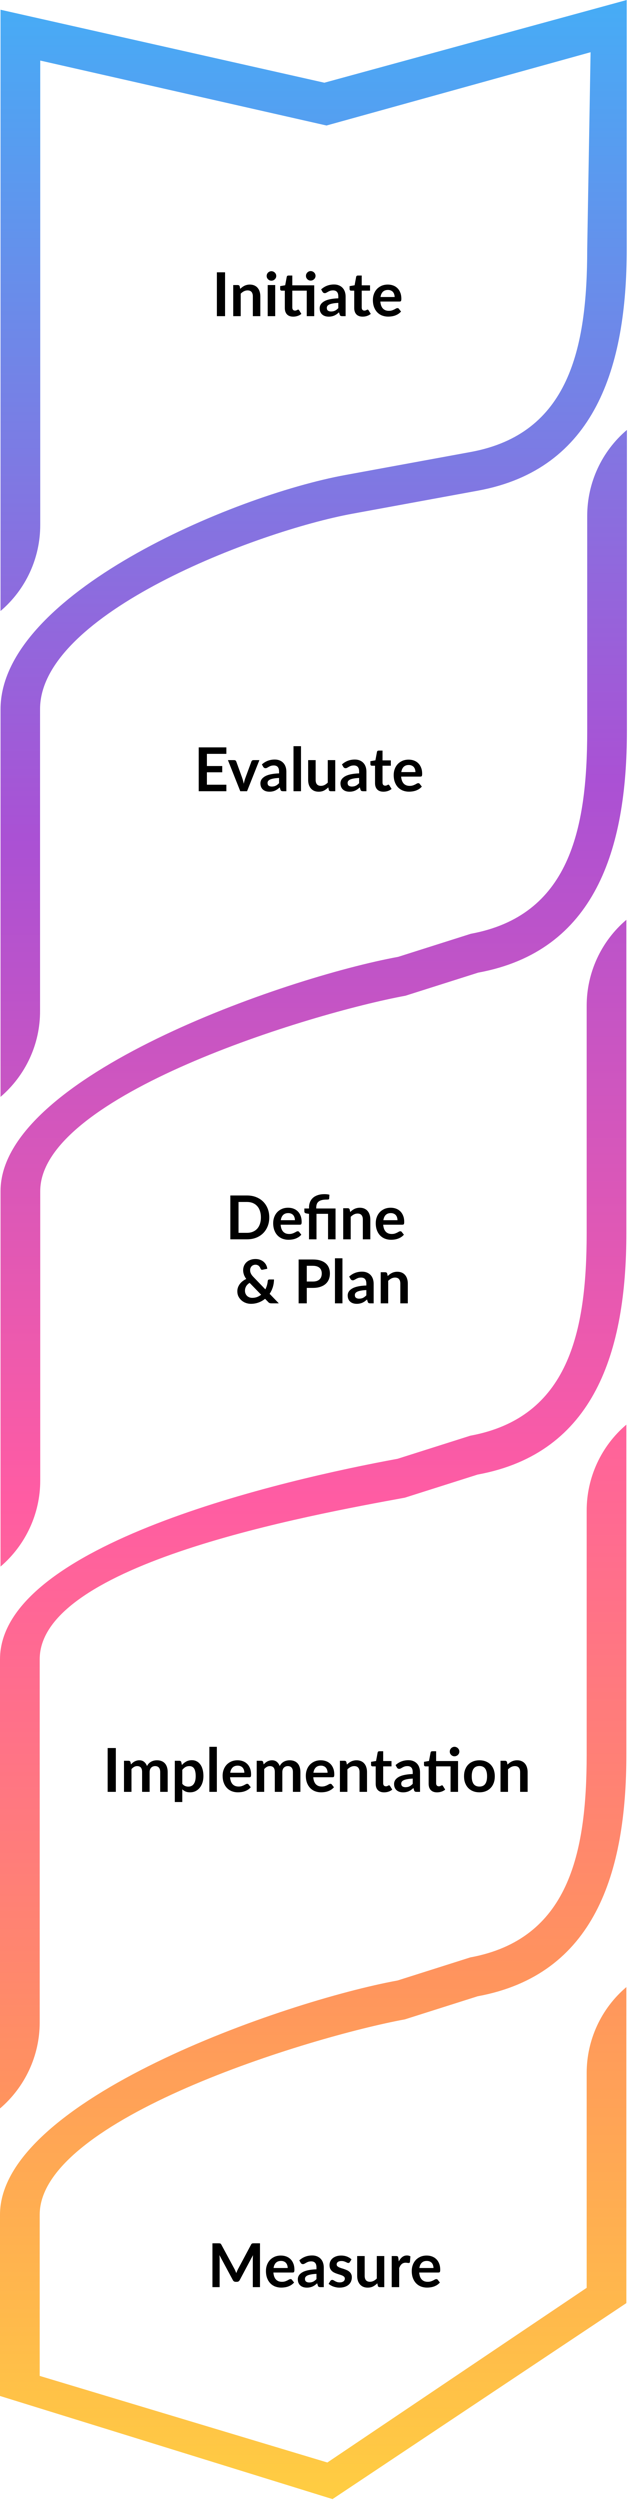 <svg width="187" height="742" viewBox="0 0 187 742" fill="none" xmlns="http://www.w3.org/2000/svg">
<path d="M0.16 325.559L0.16 210.511C0.16 176.41 68.852 147.157 102.46 140.991L139.767 134.139C168.883 128.763 174.298 103.464 174.298 73.948L175.298 15.501L96.914 37.256L11.944 17.975L11.944 155.84C11.944 165.643 7.664 174.972 0.16 181.35L0.16 2.889L96.276 24.549L186.029 0L186.029 73.895C186.029 109.051 176.598 139.251 141.88 145.629L104.574 152.481C76.514 157.646 11.891 182.049 11.891 210.458L11.891 299.997C11.944 309.853 7.611 319.182 0.16 325.559Z" fill="url(#paint0_linear_4563_218491)"/>
<path d="M0.16 464.968L0.16 353.518C0.16 319.416 84.573 290.164 118.181 283.998L139.766 277.146C168.882 271.77 174.298 246.47 174.298 216.955L174.298 153.114C174.298 143.31 178.578 133.981 186.082 127.604L186.082 216.955C186.082 252.11 176.65 282.311 141.932 288.688L120.347 295.54C92.341 300.706 11.944 325.109 11.944 353.518L11.944 439.458C11.944 449.261 7.61 458.59 0.16 464.968Z" fill="url(#paint1_linear_4563_218491)"/>
<path d="M1.5096e-05 625.808L2.09234e-05 492.493C2.2414e-05 458.392 84.413 439.14 118.021 432.973L139.606 426.121C168.722 420.745 174.138 395.446 174.138 365.93L174.138 298.514C174.138 288.71 178.418 279.381 185.922 273.004L185.922 365.93C185.922 401.085 176.49 431.286 141.773 437.664L120.187 444.516C92.181 449.681 11.784 464.084 11.784 492.493L11.784 600.298C11.784 610.102 7.451 619.431 1.5096e-05 625.808Z" fill="url(#paint2_linear_4563_218491)"/>
<path d="M-1.2602e-05 711.141L-1.02502e-05 657.337C-8.75959e-06 623.236 84.413 593.984 118.021 587.817L139.606 580.965C168.722 575.589 174.138 550.29 174.138 520.774L174.138 448.35C174.138 438.546 178.418 429.217 185.922 422.84L185.922 520.774C185.922 555.929 176.49 586.13 141.773 592.508L120.187 599.36C92.181 604.525 11.784 628.928 11.784 657.337L11.784 705.185L97.168 730.886L174.138 679.042L174.138 615.287C174.138 605.484 178.418 596.155 185.922 589.777L185.922 683.575L98.701 741.75L-1.2602e-05 711.141Z" fill="url(#paint3_linear_4563_218491)"/>
<path d="M66.805 93.84L64.375 93.84L64.375 80.826L66.805 80.826L66.805 93.84ZM71.306 85.74C71.492 85.554 71.687 85.383 71.891 85.227C72.101 85.065 72.32 84.93 72.548 84.822C72.782 84.708 73.031 84.621 73.295 84.561C73.559 84.495 73.847 84.462 74.159 84.462C74.663 84.462 75.11 84.549 75.5 84.723C75.89 84.891 76.214 85.131 76.472 85.443C76.736 85.749 76.934 86.118 77.066 86.55C77.204 86.976 77.273 87.447 77.273 87.963L77.273 93.84L75.05 93.84L75.05 87.963C75.05 87.399 74.921 86.964 74.663 86.658C74.405 86.346 74.012 86.19 73.484 86.19C73.1 86.19 72.74 86.277 72.404 86.451C72.068 86.625 71.75 86.862 71.45 87.162L71.45 93.84L69.227 93.84L69.227 84.606L70.586 84.606C70.874 84.606 71.063 84.741 71.153 85.011L71.306 85.74ZM81.691 84.606L81.691 93.84L79.459 93.84L79.459 84.606L81.691 84.606ZM81.997 81.915C81.997 82.107 81.958 82.287 81.88 82.455C81.802 82.623 81.697 82.77 81.565 82.896C81.439 83.022 81.289 83.124 81.115 83.202C80.941 83.274 80.755 83.31 80.557 83.31C80.365 83.31 80.182 83.274 80.008 83.202C79.84 83.124 79.693 83.022 79.567 82.896C79.441 82.77 79.339 82.623 79.261 82.455C79.189 82.287 79.153 82.107 79.153 81.915C79.153 81.717 79.189 81.531 79.261 81.357C79.339 81.183 79.441 81.033 79.567 80.907C79.693 80.781 79.84 80.682 80.008 80.61C80.182 80.532 80.365 80.493 80.557 80.493C80.755 80.493 80.941 80.532 81.115 80.61C81.289 80.682 81.439 80.781 81.565 80.907C81.697 81.033 81.802 81.183 81.88 81.357C81.958 81.531 81.997 81.717 81.997 81.915ZM93.272 93.84L91.049 93.84L91.049 86.271L86.765 86.271L86.765 91.275C86.765 91.563 86.834 91.788 86.972 91.95C87.116 92.112 87.311 92.193 87.557 92.193C87.695 92.193 87.809 92.178 87.899 92.148C87.995 92.112 88.076 92.076 88.142 92.04C88.214 92.004 88.277 91.971 88.331 91.941C88.385 91.905 88.439 91.887 88.493 91.887C88.559 91.887 88.613 91.905 88.655 91.941C88.697 91.971 88.742 92.019 88.79 92.085L89.456 93.165C89.132 93.435 88.76 93.639 88.34 93.777C87.92 93.915 87.485 93.984 87.035 93.984C86.231 93.984 85.613 93.759 85.181 93.309C84.755 92.853 84.542 92.226 84.542 91.428L84.542 86.271L83.597 86.271C83.477 86.271 83.375 86.232 83.291 86.154C83.207 86.076 83.165 85.959 83.165 85.803L83.165 84.921L84.65 84.669L85.118 82.158C85.148 82.038 85.205 81.945 85.289 81.879C85.373 81.813 85.481 81.78 85.613 81.78L86.765 81.78L86.765 84.687L93.272 84.687L93.272 93.84ZM93.659 81.879C93.659 82.071 93.62 82.254 93.542 82.428C93.464 82.596 93.359 82.743 93.227 82.869C93.101 82.995 92.948 83.097 92.768 83.175C92.594 83.247 92.408 83.283 92.21 83.283C92.018 83.283 91.838 83.247 91.67 83.175C91.502 83.097 91.355 82.995 91.229 82.869C91.103 82.743 91.001 82.596 90.923 82.428C90.851 82.254 90.815 82.071 90.815 81.879C90.815 81.681 90.851 81.498 90.923 81.33C91.001 81.156 91.103 81.006 91.229 80.88C91.355 80.748 91.502 80.646 91.67 80.574C91.838 80.496 92.018 80.457 92.21 80.457C92.408 80.457 92.594 80.496 92.768 80.574C92.948 80.646 93.101 80.748 93.227 80.88C93.359 81.006 93.464 81.156 93.542 81.33C93.62 81.498 93.659 81.681 93.659 81.879ZM100.419 89.898C99.777 89.928 99.237 89.985 98.799 90.069C98.361 90.147 98.01 90.249 97.746 90.375C97.482 90.501 97.293 90.648 97.179 90.816C97.065 90.984 97.008 91.167 97.008 91.365C97.008 91.755 97.122 92.034 97.35 92.202C97.584 92.37 97.887 92.454 98.259 92.454C98.715 92.454 99.108 92.373 99.438 92.211C99.774 92.043 100.101 91.791 100.419 91.455L100.419 89.898ZM95.325 85.893C96.387 84.921 97.665 84.435 99.159 84.435C99.699 84.435 100.182 84.525 100.608 84.705C101.034 84.879 101.394 85.125 101.688 85.443C101.982 85.755 102.204 86.13 102.354 86.568C102.51 87.006 102.588 87.486 102.588 88.008L102.588 93.84L101.58 93.84C101.37 93.84 101.208 93.81 101.094 93.75C100.98 93.684 100.89 93.555 100.824 93.363L100.626 92.697C100.392 92.907 100.164 93.093 99.942 93.255C99.72 93.411 99.489 93.543 99.249 93.651C99.009 93.759 98.751 93.84 98.475 93.894C98.205 93.954 97.905 93.984 97.575 93.984C97.185 93.984 96.825 93.933 96.495 93.831C96.165 93.723 95.88 93.564 95.64 93.354C95.4 93.144 95.214 92.883 95.082 92.571C94.95 92.259 94.884 91.896 94.884 91.482C94.884 91.248 94.923 91.017 95.001 90.789C95.079 90.555 95.205 90.333 95.379 90.123C95.559 89.913 95.79 89.715 96.072 89.529C96.354 89.343 96.699 89.181 97.107 89.043C97.521 88.905 98.001 88.794 98.547 88.71C99.093 88.62 99.717 88.566 100.419 88.548L100.419 88.008C100.419 87.39 100.287 86.934 100.023 86.64C99.759 86.34 99.378 86.19 98.88 86.19C98.52 86.19 98.22 86.232 97.98 86.316C97.746 86.4 97.539 86.496 97.359 86.604C97.179 86.706 97.014 86.799 96.864 86.883C96.72 86.967 96.558 87.009 96.378 87.009C96.222 87.009 96.09 86.97 95.982 86.892C95.874 86.808 95.787 86.712 95.721 86.604L95.325 85.893ZM107.637 93.984C106.833 93.984 106.215 93.759 105.783 93.309C105.357 92.853 105.144 92.226 105.144 91.428L105.144 86.271L104.199 86.271C104.079 86.271 103.977 86.232 103.893 86.154C103.809 86.076 103.767 85.959 103.767 85.803L103.767 84.921L105.252 84.678L105.72 82.158C105.75 82.038 105.807 81.945 105.891 81.879C105.975 81.813 106.083 81.78 106.215 81.78L107.367 81.78L107.367 84.687L109.833 84.687L109.833 86.271L107.367 86.271L107.367 91.275C107.367 91.563 107.436 91.788 107.574 91.95C107.718 92.112 107.913 92.193 108.159 92.193C108.297 92.193 108.411 92.178 108.501 92.148C108.597 92.112 108.678 92.076 108.744 92.04C108.816 92.004 108.879 91.971 108.933 91.941C108.987 91.905 109.041 91.887 109.095 91.887C109.161 91.887 109.215 91.905 109.257 91.941C109.299 91.971 109.344 92.019 109.392 92.085L110.058 93.165C109.734 93.435 109.362 93.639 108.942 93.777C108.522 93.915 108.087 93.984 107.637 93.984ZM117.135 88.161C117.135 87.873 117.093 87.603 117.009 87.351C116.931 87.093 116.811 86.868 116.649 86.676C116.487 86.484 116.28 86.334 116.028 86.226C115.782 86.112 115.494 86.055 115.164 86.055C114.522 86.055 114.015 86.238 113.643 86.604C113.277 86.97 113.043 87.489 112.941 88.161L117.135 88.161ZM112.896 89.502C112.932 89.976 113.016 90.387 113.148 90.735C113.28 91.077 113.454 91.362 113.67 91.59C113.886 91.812 114.141 91.98 114.435 92.094C114.735 92.202 115.065 92.256 115.425 92.256C115.785 92.256 116.094 92.214 116.352 92.13C116.616 92.046 116.844 91.953 117.036 91.851C117.234 91.749 117.405 91.656 117.549 91.572C117.699 91.488 117.843 91.446 117.981 91.446C118.167 91.446 118.305 91.515 118.395 91.653L119.034 92.463C118.788 92.751 118.512 92.994 118.206 93.192C117.9 93.384 117.579 93.54 117.243 93.66C116.913 93.774 116.574 93.855 116.226 93.903C115.884 93.951 115.551 93.975 115.227 93.975C114.585 93.975 113.988 93.87 113.436 93.66C112.884 93.444 112.404 93.129 111.996 92.715C111.588 92.295 111.267 91.779 111.033 91.167C110.799 90.549 110.682 89.835 110.682 89.025C110.682 88.395 110.784 87.804 110.988 87.252C111.192 86.694 111.483 86.211 111.861 85.803C112.245 85.389 112.71 85.062 113.256 84.822C113.808 84.582 114.429 84.462 115.119 84.462C115.701 84.462 116.238 84.555 116.73 84.741C117.222 84.927 117.645 85.2 117.999 85.56C118.353 85.914 118.629 86.352 118.827 86.874C119.031 87.39 119.133 87.981 119.133 88.647C119.133 88.983 119.097 89.211 119.025 89.331C118.953 89.445 118.815 89.502 118.611 89.502L112.896 89.502Z" fill="black"/>
<path d="M61.414 223.752L61.414 227.361L65.969 227.361L65.969 229.224L61.414 229.224L61.414 232.905L67.192 232.905L67.192 234.84L58.984 234.84L58.984 221.826L67.192 221.826L67.192 223.752L61.414 223.752ZM76.996 225.606L73.333 234.84L71.317 234.84L67.654 225.606L69.49 225.606C69.658 225.606 69.796 225.645 69.904 225.723C70.018 225.801 70.093 225.9 70.129 226.02L71.911 230.952C72.007 231.24 72.091 231.522 72.163 231.798C72.235 232.074 72.298 232.35 72.352 232.626C72.412 232.35 72.478 232.074 72.55 231.798C72.622 231.522 72.709 231.24 72.811 230.952L74.629 226.02C74.671 225.9 74.746 225.801 74.854 225.723C74.962 225.645 75.091 225.606 75.241 225.606L76.996 225.606ZM82.83 230.898C82.188 230.928 81.648 230.985 81.21 231.069C80.772 231.147 80.421 231.249 80.157 231.375C79.893 231.501 79.704 231.648 79.59 231.816C79.476 231.984 79.419 232.167 79.419 232.365C79.419 232.755 79.533 233.034 79.761 233.202C79.995 233.37 80.298 233.454 80.67 233.454C81.126 233.454 81.519 233.373 81.849 233.211C82.185 233.043 82.512 232.791 82.83 232.455L82.83 230.898ZM77.736 226.893C78.798 225.921 80.076 225.435 81.57 225.435C82.11 225.435 82.593 225.525 83.019 225.705C83.445 225.879 83.805 226.125 84.099 226.443C84.393 226.755 84.615 227.13 84.765 227.568C84.921 228.006 84.999 228.486 84.999 229.008L84.999 234.84L83.991 234.84C83.781 234.84 83.619 234.81 83.505 234.75C83.391 234.684 83.301 234.555 83.235 234.363L83.037 233.697C82.803 233.907 82.575 234.093 82.353 234.255C82.131 234.411 81.9 234.543 81.66 234.651C81.42 234.759 81.162 234.84 80.886 234.894C80.616 234.954 80.316 234.984 79.986 234.984C79.596 234.984 79.236 234.933 78.906 234.831C78.576 234.723 78.291 234.564 78.051 234.354C77.811 234.144 77.625 233.883 77.493 233.571C77.361 233.259 77.295 232.896 77.295 232.482C77.295 232.248 77.334 232.017 77.412 231.789C77.49 231.555 77.616 231.333 77.79 231.123C77.97 230.913 78.201 230.715 78.483 230.529C78.765 230.343 79.11 230.181 79.518 230.043C79.932 229.905 80.412 229.794 80.958 229.71C81.504 229.62 82.128 229.566 82.83 229.548L82.83 229.008C82.83 228.39 82.698 227.934 82.434 227.64C82.17 227.34 81.789 227.19 81.291 227.19C80.931 227.19 80.631 227.232 80.391 227.316C80.157 227.4 79.95 227.496 79.77 227.604C79.59 227.706 79.425 227.799 79.275 227.883C79.131 227.967 78.969 228.009 78.789 228.009C78.633 228.009 78.501 227.97 78.393 227.892C78.285 227.808 78.198 227.712 78.132 227.604L77.736 226.893ZM89.343 221.466L89.343 234.84L87.12 234.84L87.12 221.466L89.343 221.466ZM99.513 225.606L99.513 234.84L98.154 234.84C97.86 234.84 97.674 234.705 97.596 234.435L97.443 233.697C97.065 234.081 96.648 234.393 96.192 234.633C95.736 234.867 95.199 234.984 94.581 234.984C94.077 234.984 93.63 234.9 93.24 234.732C92.856 234.558 92.532 234.315 92.268 234.003C92.004 233.691 91.803 233.322 91.665 232.896C91.533 232.464 91.467 231.99 91.467 231.474L91.467 225.606L93.69 225.606L93.69 231.474C93.69 232.038 93.819 232.476 94.077 232.788C94.341 233.094 94.734 233.247 95.256 233.247C95.64 233.247 96 233.163 96.336 232.995C96.672 232.821 96.99 232.584 97.29 232.284L97.29 225.606L99.513 225.606ZM106.595 230.898C105.953 230.928 105.413 230.985 104.975 231.069C104.537 231.147 104.186 231.249 103.922 231.375C103.658 231.501 103.469 231.648 103.355 231.816C103.241 231.984 103.184 232.167 103.184 232.365C103.184 232.755 103.298 233.034 103.526 233.202C103.76 233.37 104.063 233.454 104.435 233.454C104.891 233.454 105.284 233.373 105.614 233.211C105.95 233.043 106.277 232.791 106.595 232.455L106.595 230.898ZM101.501 226.893C102.563 225.921 103.841 225.435 105.335 225.435C105.875 225.435 106.358 225.525 106.784 225.705C107.21 225.879 107.57 226.125 107.864 226.443C108.158 226.755 108.38 227.13 108.53 227.568C108.686 228.006 108.764 228.486 108.764 229.008L108.764 234.84L107.756 234.84C107.546 234.84 107.384 234.81 107.27 234.75C107.156 234.684 107.066 234.555 107 234.363L106.802 233.697C106.568 233.907 106.34 234.093 106.118 234.255C105.896 234.411 105.665 234.543 105.425 234.651C105.185 234.759 104.927 234.84 104.651 234.894C104.381 234.954 104.081 234.984 103.751 234.984C103.361 234.984 103.001 234.933 102.671 234.831C102.341 234.723 102.056 234.564 101.816 234.354C101.576 234.144 101.39 233.883 101.258 233.571C101.126 233.259 101.06 232.896 101.06 232.482C101.06 232.248 101.099 232.017 101.177 231.789C101.255 231.555 101.381 231.333 101.555 231.123C101.735 230.913 101.966 230.715 102.248 230.529C102.53 230.343 102.875 230.181 103.283 230.043C103.697 229.905 104.177 229.794 104.723 229.71C105.269 229.62 105.893 229.566 106.595 229.548L106.595 229.008C106.595 228.39 106.463 227.934 106.199 227.64C105.935 227.34 105.554 227.19 105.056 227.19C104.696 227.19 104.396 227.232 104.156 227.316C103.922 227.4 103.715 227.496 103.535 227.604C103.355 227.706 103.19 227.799 103.04 227.883C102.896 227.967 102.734 228.009 102.554 228.009C102.398 228.009 102.266 227.97 102.158 227.892C102.05 227.808 101.963 227.712 101.897 227.604L101.501 226.893ZM113.813 234.984C113.009 234.984 112.391 234.759 111.959 234.309C111.533 233.853 111.32 233.226 111.32 232.428L111.32 227.271L110.375 227.271C110.255 227.271 110.153 227.232 110.069 227.154C109.985 227.076 109.943 226.959 109.943 226.803L109.943 225.921L111.428 225.678L111.896 223.158C111.926 223.038 111.983 222.945 112.067 222.879C112.151 222.813 112.259 222.78 112.391 222.78L113.543 222.78L113.543 225.687L116.009 225.687L116.009 227.271L113.543 227.271L113.543 232.275C113.543 232.563 113.612 232.788 113.75 232.95C113.894 233.112 114.089 233.193 114.335 233.193C114.473 233.193 114.587 233.178 114.677 233.148C114.773 233.112 114.854 233.076 114.92 233.04C114.992 233.004 115.055 232.971 115.109 232.941C115.163 232.905 115.217 232.887 115.271 232.887C115.337 232.887 115.391 232.905 115.433 232.941C115.475 232.971 115.52 233.019 115.568 233.085L116.234 234.165C115.91 234.435 115.538 234.639 115.118 234.777C114.698 234.915 114.263 234.984 113.813 234.984ZM123.311 229.161C123.311 228.873 123.269 228.603 123.185 228.351C123.107 228.093 122.987 227.868 122.825 227.676C122.663 227.484 122.456 227.334 122.204 227.226C121.958 227.112 121.67 227.055 121.34 227.055C120.698 227.055 120.191 227.238 119.819 227.604C119.453 227.97 119.219 228.489 119.117 229.161L123.311 229.161ZM119.072 230.502C119.108 230.976 119.192 231.387 119.324 231.735C119.456 232.077 119.63 232.362 119.846 232.59C120.062 232.812 120.317 232.98 120.611 233.094C120.911 233.202 121.241 233.256 121.601 233.256C121.961 233.256 122.27 233.214 122.528 233.13C122.792 233.046 123.02 232.953 123.212 232.851C123.41 232.749 123.581 232.656 123.725 232.572C123.875 232.488 124.019 232.446 124.157 232.446C124.343 232.446 124.481 232.515 124.571 232.653L125.21 233.463C124.964 233.751 124.688 233.994 124.382 234.192C124.076 234.384 123.755 234.54 123.419 234.66C123.089 234.774 122.75 234.855 122.402 234.903C122.06 234.951 121.727 234.975 121.403 234.975C120.761 234.975 120.164 234.87 119.612 234.66C119.06 234.444 118.58 234.129 118.172 233.715C117.764 233.295 117.443 232.779 117.209 232.167C116.975 231.549 116.858 230.835 116.858 230.025C116.858 229.395 116.96 228.804 117.164 228.252C117.368 227.694 117.659 227.211 118.037 226.803C118.421 226.389 118.886 226.062 119.432 225.822C119.984 225.582 120.605 225.462 121.295 225.462C121.877 225.462 122.414 225.555 122.906 225.741C123.398 225.927 123.821 226.2 124.175 226.56C124.529 226.914 124.805 227.352 125.003 227.874C125.207 228.39 125.309 228.981 125.309 229.647C125.309 229.983 125.273 230.211 125.201 230.331C125.129 230.445 124.991 230.502 124.787 230.502L119.072 230.502Z" fill="black"/>
<path d="M79.927 361.333C79.927 362.287 79.768 363.163 79.45 363.961C79.132 364.759 78.685 365.446 78.109 366.022C77.533 366.598 76.84 367.045 76.03 367.363C75.22 367.681 74.32 367.84 73.33 367.84L68.371 367.84L68.371 354.826L73.33 354.826C74.32 354.826 75.22 354.988 76.03 355.312C76.84 355.63 77.533 356.077 78.109 356.653C78.685 357.223 79.132 357.907 79.45 358.705C79.768 359.503 79.927 360.379 79.927 361.333ZM77.443 361.333C77.443 360.619 77.347 359.98 77.155 359.416C76.969 358.846 76.696 358.366 76.336 357.976C75.982 357.58 75.55 357.277 75.04 357.067C74.536 356.857 73.966 356.752 73.33 356.752L70.801 356.752L70.801 365.914L73.33 365.914C73.966 365.914 74.536 365.809 75.04 365.599C75.55 365.389 75.982 365.089 76.336 364.699C76.696 364.303 76.969 363.823 77.155 363.259C77.347 362.689 77.443 362.047 77.443 361.333ZM87.54 362.161C87.54 361.873 87.498 361.603 87.414 361.351C87.336 361.093 87.216 360.868 87.054 360.676C86.892 360.484 86.685 360.334 86.433 360.226C86.187 360.112 85.899 360.055 85.569 360.055C84.927 360.055 84.42 360.238 84.048 360.604C83.682 360.97 83.448 361.489 83.346 362.161L87.54 362.161ZM83.301 363.502C83.337 363.976 83.421 364.387 83.553 364.735C83.685 365.077 83.859 365.362 84.075 365.59C84.291 365.812 84.546 365.98 84.84 366.094C85.14 366.202 85.47 366.256 85.83 366.256C86.19 366.256 86.499 366.214 86.757 366.13C87.021 366.046 87.249 365.953 87.441 365.851C87.639 365.749 87.81 365.656 87.954 365.572C88.104 365.488 88.248 365.446 88.386 365.446C88.572 365.446 88.71 365.515 88.8 365.653L89.439 366.463C89.193 366.751 88.917 366.994 88.611 367.192C88.305 367.384 87.984 367.54 87.648 367.66C87.318 367.774 86.979 367.855 86.631 367.903C86.289 367.951 85.956 367.975 85.632 367.975C84.99 367.975 84.393 367.87 83.841 367.66C83.289 367.444 82.809 367.129 82.401 366.715C81.993 366.295 81.672 365.779 81.438 365.167C81.204 364.549 81.087 363.835 81.087 363.025C81.087 362.395 81.189 361.804 81.393 361.252C81.597 360.694 81.888 360.211 82.266 359.803C82.65 359.389 83.115 359.062 83.661 358.822C84.213 358.582 84.834 358.462 85.524 358.462C86.106 358.462 86.643 358.555 87.135 358.741C87.627 358.927 88.05 359.2 88.404 359.56C88.758 359.914 89.034 360.352 89.232 360.874C89.436 361.39 89.538 361.981 89.538 362.647C89.538 362.983 89.502 363.211 89.43 363.331C89.358 363.445 89.22 363.502 89.016 363.502L83.301 363.502ZM91.722 367.84L91.722 360.28L90.921 360.154C90.747 360.118 90.606 360.058 90.498 359.974C90.396 359.884 90.345 359.758 90.345 359.596L90.345 358.687L91.722 358.687L91.722 358.39C91.722 357.826 91.815 357.304 92.001 356.824C92.187 356.338 92.469 355.918 92.847 355.564C93.225 355.21 93.702 354.934 94.278 354.736C94.86 354.532 95.544 354.43 96.33 354.43C96.582 354.43 96.837 354.445 97.095 354.475C97.359 354.499 97.587 354.541 97.779 354.601L97.707 355.753C97.695 355.891 97.62 355.975 97.482 356.005C97.344 356.029 97.173 356.041 96.969 356.041C96.387 356.041 95.898 356.092 95.502 356.194C95.112 356.296 94.794 356.449 94.548 356.653C94.308 356.851 94.134 357.103 94.026 357.409C93.924 357.709 93.873 358.06 93.873 358.462L93.873 358.687L99.597 358.687L99.597 367.84L97.374 367.84L97.374 360.271L93.945 360.271L93.945 367.84L91.722 367.84ZM103.955 359.74C104.141 359.554 104.336 359.383 104.54 359.227C104.75 359.065 104.969 358.93 105.197 358.822C105.431 358.708 105.68 358.621 105.944 358.561C106.208 358.495 106.496 358.462 106.808 358.462C107.312 358.462 107.759 358.549 108.149 358.723C108.539 358.891 108.863 359.131 109.121 359.443C109.385 359.749 109.583 360.118 109.715 360.55C109.853 360.976 109.922 361.447 109.922 361.963L109.922 367.84L107.699 367.84L107.699 361.963C107.699 361.399 107.57 360.964 107.312 360.658C107.054 360.346 106.661 360.19 106.133 360.19C105.749 360.19 105.389 360.277 105.053 360.451C104.717 360.625 104.399 360.862 104.099 361.162L104.099 367.84L101.876 367.84L101.876 358.606L103.235 358.606C103.523 358.606 103.712 358.741 103.802 359.011L103.955 359.74ZM117.985 362.161C117.985 361.873 117.943 361.603 117.859 361.351C117.781 361.093 117.661 360.868 117.499 360.676C117.337 360.484 117.13 360.334 116.878 360.226C116.632 360.112 116.344 360.055 116.014 360.055C115.372 360.055 114.865 360.238 114.493 360.604C114.127 360.97 113.893 361.489 113.791 362.161L117.985 362.161ZM113.746 363.502C113.782 363.976 113.866 364.387 113.998 364.735C114.13 365.077 114.304 365.362 114.52 365.59C114.736 365.812 114.991 365.98 115.285 366.094C115.585 366.202 115.915 366.256 116.275 366.256C116.635 366.256 116.944 366.214 117.202 366.13C117.466 366.046 117.694 365.953 117.886 365.851C118.084 365.749 118.255 365.656 118.399 365.572C118.549 365.488 118.693 365.446 118.831 365.446C119.017 365.446 119.155 365.515 119.245 365.653L119.884 366.463C119.638 366.751 119.362 366.994 119.056 367.192C118.75 367.384 118.429 367.54 118.093 367.66C117.763 367.774 117.424 367.855 117.076 367.903C116.734 367.951 116.401 367.975 116.077 367.975C115.435 367.975 114.838 367.87 114.286 367.66C113.734 367.444 113.254 367.129 112.846 366.715C112.438 366.295 112.117 365.779 111.883 365.167C111.649 364.549 111.532 363.835 111.532 363.025C111.532 362.395 111.634 361.804 111.838 361.252C112.042 360.694 112.333 360.211 112.711 359.803C113.095 359.389 113.56 359.062 114.106 358.822C114.658 358.582 115.279 358.462 115.969 358.462C116.551 358.462 117.088 358.555 117.58 358.741C118.072 358.927 118.495 359.2 118.849 359.56C119.203 359.914 119.479 360.352 119.677 360.874C119.881 361.39 119.983 361.981 119.983 362.647C119.983 362.983 119.947 363.211 119.875 363.331C119.803 363.445 119.665 363.502 119.461 363.502L113.746 363.502ZM74.09 380.756C73.609 381.068 73.258 381.422 73.037 381.818C72.82 382.208 72.713 382.628 72.713 383.078C72.713 383.408 72.769 383.705 72.883 383.969C72.998 384.233 73.15 384.458 73.343 384.644C73.54 384.824 73.769 384.965 74.026 385.067C74.29 385.163 74.57 385.211 74.864 385.211C75.391 385.211 75.874 385.13 76.312 384.968C76.751 384.8 77.147 384.569 77.501 384.275L74.09 380.756ZM82.757 386.84L80.579 386.84C80.35 386.84 80.165 386.813 80.02 386.759C79.882 386.705 79.736 386.591 79.579 386.417L78.68 385.49C78.109 385.958 77.471 386.324 76.763 386.588C76.055 386.852 75.29 386.984 74.468 386.984C73.969 386.984 73.478 386.9 72.992 386.732C72.511 386.558 72.082 386.309 71.704 385.985C71.326 385.661 71.02 385.271 70.787 384.815C70.558 384.353 70.445 383.834 70.445 383.258C70.445 382.85 70.51 382.466 70.642 382.106C70.775 381.74 70.957 381.401 71.192 381.089C71.425 380.777 71.704 380.498 72.028 380.252C72.353 380 72.707 379.784 73.091 379.604C72.766 379.154 72.532 378.716 72.388 378.29C72.245 377.858 72.172 377.429 72.172 377.003C72.172 376.553 72.254 376.127 72.415 375.725C72.584 375.317 72.823 374.963 73.135 374.663C73.448 374.363 73.832 374.126 74.287 373.952C74.743 373.772 75.26 373.682 75.835 373.682C76.364 373.682 76.835 373.763 77.249 373.925C77.668 374.087 78.025 374.303 78.32 374.573C78.62 374.843 78.853 375.152 79.022 375.5C79.195 375.848 79.297 376.208 79.328 376.58L77.915 376.877C77.65 376.931 77.459 376.817 77.338 376.535C77.284 376.379 77.213 376.232 77.123 376.094C77.038 375.95 76.936 375.827 76.817 375.725C76.697 375.617 76.555 375.533 76.394 375.473C76.231 375.407 76.046 375.374 75.835 375.374C75.584 375.374 75.359 375.419 75.16 375.509C74.963 375.593 74.794 375.71 74.656 375.86C74.525 376.004 74.422 376.175 74.35 376.373C74.278 376.565 74.243 376.769 74.243 376.985C74.243 377.165 74.26 377.339 74.296 377.507C74.332 377.675 74.392 377.843 74.477 378.011C74.561 378.179 74.668 378.353 74.8 378.533C74.939 378.707 75.106 378.896 75.305 379.1L78.76 382.691C78.959 382.313 79.118 381.914 79.237 381.494C79.358 381.074 79.436 380.648 79.472 380.216C79.49 380.078 79.537 379.967 79.615 379.883C79.694 379.799 79.802 379.757 79.939 379.757L81.326 379.757C81.32 380.549 81.206 381.305 80.984 382.025C80.761 382.745 80.444 383.408 80.029 384.014L82.757 386.84ZM92.869 380.369C93.313 380.369 93.7 380.315 94.03 380.207C94.36 380.093 94.633 379.934 94.849 379.73C95.071 379.52 95.236 379.268 95.344 378.974C95.452 378.674 95.506 378.341 95.506 377.975C95.506 377.627 95.452 377.312 95.344 377.03C95.236 376.748 95.074 376.508 94.858 376.31C94.642 376.112 94.369 375.962 94.039 375.86C93.709 375.752 93.319 375.698 92.869 375.698L91.06 375.698L91.06 380.369L92.869 380.369ZM92.869 373.826C93.739 373.826 94.492 373.928 95.128 374.132C95.764 374.336 96.289 374.621 96.703 374.987C97.117 375.353 97.423 375.791 97.621 376.301C97.825 376.811 97.927 377.369 97.927 377.975C97.927 378.605 97.822 379.184 97.612 379.712C97.402 380.234 97.087 380.684 96.667 381.062C96.247 381.44 95.719 381.734 95.083 381.944C94.453 382.154 93.715 382.259 92.869 382.259L91.06 382.259L91.06 386.84L88.639 386.84L88.639 373.826L92.869 373.826ZM101.647 373.466L101.647 386.84L99.424 386.84L99.424 373.466L101.647 373.466ZM108.74 382.898C108.098 382.928 107.558 382.985 107.12 383.069C106.682 383.147 106.331 383.249 106.067 383.375C105.803 383.501 105.614 383.648 105.5 383.816C105.386 383.984 105.329 384.167 105.329 384.365C105.329 384.755 105.443 385.034 105.671 385.202C105.905 385.37 106.208 385.454 106.58 385.454C107.036 385.454 107.429 385.373 107.759 385.211C108.095 385.043 108.422 384.791 108.74 384.455L108.74 382.898ZM103.646 378.893C104.708 377.921 105.986 377.435 107.48 377.435C108.02 377.435 108.503 377.525 108.929 377.705C109.355 377.879 109.715 378.125 110.009 378.443C110.303 378.755 110.525 379.13 110.675 379.568C110.831 380.006 110.909 380.486 110.909 381.008L110.909 386.84L109.901 386.84C109.691 386.84 109.529 386.81 109.415 386.75C109.301 386.684 109.211 386.555 109.145 386.363L108.947 385.697C108.713 385.907 108.485 386.093 108.263 386.255C108.041 386.411 107.81 386.543 107.57 386.651C107.33 386.759 107.072 386.84 106.796 386.894C106.526 386.954 106.226 386.984 105.896 386.984C105.506 386.984 105.146 386.933 104.816 386.831C104.486 386.723 104.201 386.564 103.961 386.354C103.721 386.144 103.535 385.883 103.403 385.571C103.271 385.259 103.205 384.896 103.205 384.482C103.205 384.248 103.244 384.017 103.322 383.789C103.4 383.555 103.526 383.333 103.7 383.123C103.88 382.913 104.111 382.715 104.393 382.529C104.675 382.343 105.02 382.181 105.428 382.043C105.842 381.905 106.322 381.794 106.868 381.71C107.414 381.62 108.038 381.566 108.74 381.548L108.74 381.008C108.74 380.39 108.608 379.934 108.344 379.64C108.08 379.34 107.699 379.19 107.201 379.19C106.841 379.19 106.541 379.232 106.301 379.316C106.067 379.4 105.86 379.496 105.68 379.604C105.5 379.706 105.335 379.799 105.185 379.883C105.041 379.967 104.879 380.009 104.699 380.009C104.543 380.009 104.411 379.97 104.303 379.892C104.195 379.808 104.108 379.712 104.042 379.604L103.646 378.893ZM115.082 378.74C115.268 378.554 115.463 378.383 115.667 378.227C115.877 378.065 116.096 377.93 116.324 377.822C116.558 377.708 116.807 377.621 117.071 377.561C117.335 377.495 117.623 377.462 117.935 377.462C118.439 377.462 118.886 377.549 119.276 377.723C119.666 377.891 119.99 378.131 120.248 378.443C120.512 378.749 120.71 379.118 120.842 379.55C120.98 379.976 121.049 380.447 121.049 380.963L121.049 386.84L118.826 386.84L118.826 380.963C118.826 380.399 118.697 379.964 118.439 379.658C118.181 379.346 117.788 379.19 117.26 379.19C116.876 379.19 116.516 379.277 116.18 379.451C115.844 379.625 115.526 379.862 115.226 380.162L115.226 386.84L113.003 386.84L113.003 377.606L114.362 377.606C114.65 377.606 114.839 377.741 114.929 378.011L115.082 378.74Z" fill="black"/>
<path d="M34.382 531.84H31.952V518.826H34.382V531.84ZM36.804 531.84V522.606H38.163C38.451 522.606 38.64 522.741 38.73 523.011L38.874 523.695C39.036 523.515 39.204 523.35 39.378 523.2C39.558 523.05 39.747 522.921 39.945 522.813C40.149 522.705 40.365 522.621 40.593 522.561C40.827 522.495 41.082 522.462 41.358 522.462C41.94 522.462 42.417 522.621 42.789 522.939C43.167 523.251 43.449 523.668 43.635 524.19C43.779 523.884 43.959 523.623 44.175 523.407C44.391 523.185 44.628 523.005 44.886 522.867C45.144 522.729 45.417 522.627 45.705 522.561C45.999 522.495 46.293 522.462 46.587 522.462C47.097 522.462 47.55 522.54 47.946 522.696C48.342 522.852 48.675 523.08 48.945 523.38C49.215 523.68 49.419 524.046 49.557 524.478C49.701 524.91 49.773 525.405 49.773 525.963V531.84H47.55V525.963C47.55 525.375 47.421 524.934 47.163 524.64C46.905 524.34 46.527 524.19 46.029 524.19C45.801 524.19 45.588 524.229 45.39 524.307C45.198 524.385 45.027 524.499 44.877 524.649C44.733 524.793 44.619 524.976 44.535 525.198C44.451 525.42 44.409 525.675 44.409 525.963V531.84H42.177V525.963C42.177 525.345 42.051 524.895 41.799 524.613C41.553 524.331 41.19 524.19 40.71 524.19C40.386 524.19 40.083 524.271 39.801 524.433C39.525 524.589 39.267 524.805 39.027 525.081V531.84H36.804ZM54.109 529.446C54.361 529.752 54.634 529.968 54.928 530.094C55.228 530.22 55.552 530.283 55.9 530.283C56.236 530.283 56.539 530.22 56.809 530.094C57.079 529.968 57.307 529.776 57.493 529.518C57.685 529.26 57.832 528.936 57.934 528.546C58.036 528.15 58.087 527.685 58.087 527.151C58.087 526.611 58.042 526.155 57.952 525.783C57.868 525.405 57.745 525.099 57.583 524.865C57.421 524.631 57.223 524.46 56.989 524.352C56.761 524.244 56.5 524.19 56.206 524.19C55.744 524.19 55.351 524.289 55.027 524.487C54.703 524.679 54.397 524.952 54.109 525.306V529.446ZM53.992 523.866C54.37 523.44 54.799 523.095 55.279 522.831C55.759 522.567 56.323 522.435 56.971 522.435C57.475 522.435 57.934 522.54 58.348 522.75C58.768 522.96 59.128 523.266 59.428 523.668C59.734 524.064 59.968 524.556 60.13 525.144C60.298 525.726 60.382 526.395 60.382 527.151C60.382 527.841 60.289 528.48 60.103 529.068C59.917 529.656 59.65 530.166 59.302 530.598C58.96 531.03 58.543 531.369 58.051 531.615C57.565 531.855 57.019 531.975 56.413 531.975C55.897 531.975 55.456 531.897 55.09 531.741C54.724 531.579 54.397 531.357 54.109 531.075V534.855H51.886V522.606H53.245C53.533 522.606 53.722 522.741 53.812 523.011L53.992 523.866ZM64.367 518.466V531.84H62.144V518.466H64.367ZM72.531 526.161C72.531 525.873 72.489 525.603 72.404 525.351C72.326 525.093 72.207 524.868 72.044 524.676C71.882 524.484 71.675 524.334 71.424 524.226C71.177 524.112 70.889 524.055 70.559 524.055C69.918 524.055 69.41 524.238 69.038 524.604C68.672 524.97 68.439 525.489 68.337 526.161H72.531ZM68.291 527.502C68.328 527.976 68.412 528.387 68.543 528.735C68.675 529.077 68.85 529.362 69.066 529.59C69.281 529.812 69.537 529.98 69.831 530.094C70.13 530.202 70.46 530.256 70.82 530.256C71.18 530.256 71.49 530.214 71.748 530.13C72.011 530.046 72.24 529.953 72.431 529.851C72.629 529.749 72.8 529.656 72.945 529.572C73.094 529.488 73.239 529.446 73.376 529.446C73.562 529.446 73.701 529.515 73.79 529.653L74.43 530.463C74.183 530.751 73.907 530.994 73.602 531.192C73.296 531.384 72.975 531.54 72.638 531.66C72.308 531.774 71.969 531.855 71.621 531.903C71.279 531.951 70.947 531.975 70.623 531.975C69.981 531.975 69.383 531.87 68.832 531.66C68.279 531.444 67.799 531.129 67.391 530.715C66.984 530.295 66.662 529.779 66.428 529.167C66.195 528.549 66.078 527.835 66.078 527.025C66.078 526.395 66.18 525.804 66.383 525.252C66.588 524.694 66.879 524.211 67.257 523.803C67.641 523.389 68.106 523.062 68.651 522.822C69.204 522.582 69.825 522.462 70.514 522.462C71.097 522.462 71.633 522.555 72.126 522.741C72.618 522.927 73.04 523.2 73.394 523.56C73.749 523.914 74.025 524.352 74.222 524.874C74.427 525.39 74.528 525.981 74.528 526.647C74.528 526.983 74.493 527.211 74.421 527.331C74.349 527.445 74.21 527.502 74.007 527.502H68.291ZM76.197 531.84V522.606H77.556C77.844 522.606 78.033 522.741 78.123 523.011L78.267 523.695C78.429 523.515 78.597 523.35 78.771 523.2C78.951 523.05 79.14 522.921 79.338 522.813C79.542 522.705 79.758 522.621 79.986 522.561C80.22 522.495 80.475 522.462 80.751 522.462C81.333 522.462 81.81 522.621 82.182 522.939C82.56 523.251 82.842 523.668 83.028 524.19C83.172 523.884 83.352 523.623 83.568 523.407C83.784 523.185 84.021 523.005 84.279 522.867C84.537 522.729 84.81 522.627 85.098 522.561C85.392 522.495 85.686 522.462 85.98 522.462C86.49 522.462 86.943 522.54 87.339 522.696C87.735 522.852 88.068 523.08 88.338 523.38C88.608 523.68 88.812 524.046 88.95 524.478C89.094 524.91 89.166 525.405 89.166 525.963V531.84H86.943V525.963C86.943 525.375 86.814 524.934 86.556 524.64C86.298 524.34 85.92 524.19 85.422 524.19C85.194 524.19 84.981 524.229 84.783 524.307C84.591 524.385 84.42 524.499 84.27 524.649C84.126 524.793 84.012 524.976 83.928 525.198C83.844 525.42 83.802 525.675 83.802 525.963V531.84H81.57V525.963C81.57 525.345 81.444 524.895 81.192 524.613C80.946 524.331 80.583 524.19 80.103 524.19C79.779 524.19 79.476 524.271 79.194 524.433C78.918 524.589 78.66 524.805 78.42 525.081V531.84H76.197ZM97.228 526.161C97.228 525.873 97.186 525.603 97.102 525.351C97.024 525.093 96.904 524.868 96.742 524.676C96.58 524.484 96.373 524.334 96.121 524.226C95.875 524.112 95.587 524.055 95.257 524.055C94.615 524.055 94.108 524.238 93.736 524.604C93.37 524.97 93.136 525.489 93.034 526.161H97.228ZM92.989 527.502C93.025 527.976 93.109 528.387 93.241 528.735C93.373 529.077 93.547 529.362 93.763 529.59C93.979 529.812 94.234 529.98 94.528 530.094C94.828 530.202 95.158 530.256 95.518 530.256C95.878 530.256 96.187 530.214 96.445 530.13C96.709 530.046 96.937 529.953 97.129 529.851C97.327 529.749 97.498 529.656 97.642 529.572C97.792 529.488 97.936 529.446 98.074 529.446C98.26 529.446 98.398 529.515 98.488 529.653L99.127 530.463C98.881 530.751 98.605 530.994 98.299 531.192C97.993 531.384 97.672 531.54 97.336 531.66C97.006 531.774 96.667 531.855 96.319 531.903C95.977 531.951 95.644 531.975 95.32 531.975C94.678 531.975 94.081 531.87 93.529 531.66C92.977 531.444 92.497 531.129 92.089 530.715C91.681 530.295 91.36 529.779 91.126 529.167C90.892 528.549 90.775 527.835 90.775 527.025C90.775 526.395 90.877 525.804 91.081 525.252C91.285 524.694 91.576 524.211 91.954 523.803C92.338 523.389 92.803 523.062 93.349 522.822C93.901 522.582 94.522 522.462 95.212 522.462C95.794 522.462 96.331 522.555 96.823 522.741C97.315 522.927 97.738 523.2 98.092 523.56C98.446 523.914 98.722 524.352 98.92 524.874C99.124 525.39 99.226 525.981 99.226 526.647C99.226 526.983 99.19 527.211 99.118 527.331C99.046 527.445 98.908 527.502 98.704 527.502H92.989ZM102.973 523.74C103.159 523.554 103.354 523.383 103.558 523.227C103.768 523.065 103.987 522.93 104.215 522.822C104.449 522.708 104.698 522.621 104.962 522.561C105.226 522.495 105.514 522.462 105.826 522.462C106.33 522.462 106.777 522.549 107.167 522.723C107.557 522.891 107.881 523.131 108.139 523.443C108.403 523.749 108.601 524.118 108.733 524.55C108.871 524.976 108.94 525.447 108.94 525.963V531.84H106.717V525.963C106.717 525.399 106.588 524.964 106.33 524.658C106.072 524.346 105.679 524.19 105.151 524.19C104.767 524.19 104.407 524.277 104.071 524.451C103.735 524.625 103.417 524.862 103.117 525.162V531.84H100.894V522.606H102.253C102.541 522.606 102.73 522.741 102.82 523.011L102.973 523.74ZM114.009 531.984C113.205 531.984 112.587 531.759 112.155 531.309C111.729 530.853 111.516 530.226 111.516 529.428V524.271H110.571C110.451 524.271 110.349 524.232 110.265 524.154C110.181 524.076 110.139 523.959 110.139 523.803V522.921L111.624 522.678L112.092 520.158C112.122 520.038 112.179 519.945 112.263 519.879C112.347 519.813 112.455 519.78 112.587 519.78H113.739V522.687H116.205V524.271H113.739V529.275C113.739 529.563 113.808 529.788 113.946 529.95C114.09 530.112 114.285 530.193 114.531 530.193C114.669 530.193 114.783 530.178 114.873 530.148C114.969 530.112 115.05 530.076 115.116 530.04C115.188 530.004 115.251 529.971 115.305 529.941C115.359 529.905 115.413 529.887 115.467 529.887C115.533 529.887 115.587 529.905 115.629 529.941C115.671 529.971 115.716 530.019 115.764 530.085L116.43 531.165C116.106 531.435 115.734 531.639 115.314 531.777C114.894 531.915 114.459 531.984 114.009 531.984ZM122.506 527.898C121.864 527.928 121.324 527.985 120.886 528.069C120.448 528.147 120.097 528.249 119.833 528.375C119.569 528.501 119.38 528.648 119.266 528.816C119.152 528.984 119.095 529.167 119.095 529.365C119.095 529.755 119.209 530.034 119.437 530.202C119.671 530.37 119.974 530.454 120.346 530.454C120.802 530.454 121.195 530.373 121.525 530.211C121.861 530.043 122.188 529.791 122.506 529.455V527.898ZM117.412 523.893C118.474 522.921 119.752 522.435 121.246 522.435C121.786 522.435 122.269 522.525 122.695 522.705C123.121 522.879 123.481 523.125 123.775 523.443C124.069 523.755 124.291 524.13 124.441 524.568C124.597 525.006 124.675 525.486 124.675 526.008V531.84H123.667C123.457 531.84 123.295 531.81 123.181 531.75C123.067 531.684 122.977 531.555 122.911 531.363L122.713 530.697C122.479 530.907 122.251 531.093 122.029 531.255C121.807 531.411 121.576 531.543 121.336 531.651C121.096 531.759 120.838 531.84 120.562 531.894C120.292 531.954 119.992 531.984 119.662 531.984C119.272 531.984 118.912 531.933 118.582 531.831C118.252 531.723 117.967 531.564 117.727 531.354C117.487 531.144 117.301 530.883 117.169 530.571C117.037 530.259 116.971 529.896 116.971 529.482C116.971 529.248 117.01 529.017 117.088 528.789C117.166 528.555 117.292 528.333 117.466 528.123C117.646 527.913 117.877 527.715 118.159 527.529C118.441 527.343 118.786 527.181 119.194 527.043C119.608 526.905 120.088 526.794 120.634 526.71C121.18 526.62 121.804 526.566 122.506 526.548V526.008C122.506 525.39 122.374 524.934 122.11 524.64C121.846 524.34 121.465 524.19 120.967 524.19C120.607 524.19 120.307 524.232 120.067 524.316C119.833 524.4 119.626 524.496 119.446 524.604C119.266 524.706 119.101 524.799 118.951 524.883C118.807 524.967 118.645 525.009 118.465 525.009C118.309 525.009 118.177 524.97 118.069 524.892C117.961 524.808 117.874 524.712 117.808 524.604L117.412 523.893ZM135.961 531.84H133.738V524.271H129.454V529.275C129.454 529.563 129.523 529.788 129.661 529.95C129.805 530.112 130 530.193 130.246 530.193C130.384 530.193 130.498 530.178 130.588 530.148C130.684 530.112 130.765 530.076 130.831 530.04C130.903 530.004 130.966 529.971 131.02 529.941C131.074 529.905 131.128 529.887 131.182 529.887C131.248 529.887 131.302 529.905 131.344 529.941C131.386 529.971 131.431 530.019 131.479 530.085L132.145 531.165C131.821 531.435 131.449 531.639 131.029 531.777C130.609 531.915 130.174 531.984 129.724 531.984C128.92 531.984 128.302 531.759 127.87 531.309C127.444 530.853 127.231 530.226 127.231 529.428V524.271H126.286C126.166 524.271 126.064 524.232 125.98 524.154C125.896 524.076 125.854 523.959 125.854 523.803V522.921L127.339 522.669L127.807 520.158C127.837 520.038 127.894 519.945 127.978 519.879C128.062 519.813 128.17 519.78 128.302 519.78H129.454V522.687H135.961V531.84ZM136.348 519.879C136.348 520.071 136.309 520.254 136.231 520.428C136.153 520.596 136.048 520.743 135.916 520.869C135.79 520.995 135.637 521.097 135.457 521.175C135.283 521.247 135.097 521.283 134.899 521.283C134.707 521.283 134.527 521.247 134.359 521.175C134.191 521.097 134.044 520.995 133.918 520.869C133.792 520.743 133.69 520.596 133.612 520.428C133.54 520.254 133.504 520.071 133.504 519.879C133.504 519.681 133.54 519.498 133.612 519.33C133.69 519.156 133.792 519.006 133.918 518.88C134.044 518.748 134.191 518.646 134.359 518.574C134.527 518.496 134.707 518.457 134.899 518.457C135.097 518.457 135.283 518.496 135.457 518.574C135.637 518.646 135.79 518.748 135.916 518.88C136.048 519.006 136.153 519.156 136.231 519.33C136.309 519.498 136.348 519.681 136.348 519.879ZM142.316 522.462C143 522.462 143.621 522.573 144.179 522.795C144.743 523.017 145.223 523.332 145.619 523.74C146.021 524.148 146.33 524.646 146.546 525.234C146.762 525.822 146.87 526.479 146.87 527.205C146.87 527.937 146.762 528.597 146.546 529.185C146.33 529.773 146.021 530.274 145.619 530.688C145.223 531.102 144.743 531.42 144.179 531.642C143.621 531.864 143 531.975 142.316 531.975C141.626 531.975 140.999 531.864 140.435 531.642C139.871 531.42 139.388 531.102 138.986 530.688C138.59 530.274 138.281 529.773 138.059 529.185C137.843 528.597 137.735 527.937 137.735 527.205C137.735 526.479 137.843 525.822 138.059 525.234C138.281 524.646 138.59 524.148 138.986 523.74C139.388 523.332 139.871 523.017 140.435 522.795C140.999 522.573 141.626 522.462 142.316 522.462ZM142.316 530.265C143.084 530.265 143.651 530.007 144.017 529.491C144.389 528.975 144.575 528.219 144.575 527.223C144.575 526.227 144.389 525.468 144.017 524.946C143.651 524.424 143.084 524.163 142.316 524.163C141.536 524.163 140.957 524.427 140.579 524.955C140.207 525.477 140.021 526.233 140.021 527.223C140.021 528.213 140.207 528.969 140.579 529.491C140.957 530.007 141.536 530.265 142.316 530.265ZM150.645 523.74C150.831 523.554 151.026 523.383 151.23 523.227C151.44 523.065 151.659 522.93 151.887 522.822C152.121 522.708 152.37 522.621 152.634 522.561C152.898 522.495 153.186 522.462 153.498 522.462C154.002 522.462 154.449 522.549 154.839 522.723C155.229 522.891 155.553 523.131 155.811 523.443C156.075 523.749 156.273 524.118 156.405 524.55C156.543 524.976 156.612 525.447 156.612 525.963V531.84H154.389V525.963C154.389 525.399 154.26 524.964 154.002 524.658C153.744 524.346 153.351 524.19 152.823 524.19C152.439 524.19 152.079 524.277 151.743 524.451C151.407 524.625 151.089 524.862 150.789 525.162V531.84H148.566V522.606H149.925C150.213 522.606 150.402 522.741 150.492 523.011L150.645 523.74Z" fill="black"/>
<path d="M77.171 665.826V678.84H75.038V670.434C75.038 670.098 75.056 669.735 75.092 669.345L71.159 676.734C70.973 677.088 70.688 677.265 70.304 677.265H69.962C69.578 677.265 69.293 677.088 69.107 676.734L65.129 669.318C65.147 669.516 65.162 669.711 65.174 669.903C65.186 670.095 65.192 670.272 65.192 670.434V678.84H63.059V665.826H64.886C64.994 665.826 65.087 665.829 65.165 665.835C65.243 665.841 65.312 665.856 65.372 665.88C65.438 665.904 65.495 665.943 65.543 665.997C65.597 666.051 65.648 666.123 65.696 666.213L69.593 673.44C69.695 673.632 69.788 673.83 69.872 674.034C69.962 674.238 70.049 674.448 70.133 674.664C70.217 674.442 70.304 674.229 70.394 674.025C70.484 673.815 70.58 673.614 70.682 673.422L74.525 666.213C74.573 666.123 74.624 666.051 74.678 665.997C74.732 665.943 74.789 665.904 74.849 665.88C74.915 665.856 74.987 665.841 75.065 665.835C75.143 665.829 75.236 665.826 75.344 665.826H77.171ZM85.392 673.161C85.392 672.873 85.35 672.603 85.266 672.351C85.188 672.093 85.068 671.868 84.906 671.676C84.744 671.484 84.537 671.334 84.285 671.226C84.039 671.112 83.751 671.055 83.421 671.055C82.779 671.055 82.272 671.238 81.9 671.604C81.534 671.97 81.3 672.489 81.198 673.161H85.392ZM81.153 674.502C81.189 674.976 81.273 675.387 81.405 675.735C81.537 676.077 81.711 676.362 81.927 676.59C82.143 676.812 82.398 676.98 82.692 677.094C82.992 677.202 83.322 677.256 83.682 677.256C84.042 677.256 84.351 677.214 84.609 677.13C84.873 677.046 85.101 676.953 85.293 676.851C85.491 676.749 85.662 676.656 85.806 676.572C85.956 676.488 86.1 676.446 86.238 676.446C86.424 676.446 86.562 676.515 86.652 676.653L87.291 677.463C87.045 677.751 86.769 677.994 86.463 678.192C86.157 678.384 85.836 678.54 85.5 678.66C85.17 678.774 84.831 678.855 84.483 678.903C84.141 678.951 83.808 678.975 83.484 678.975C82.842 678.975 82.245 678.87 81.693 678.66C81.141 678.444 80.661 678.129 80.253 677.715C79.845 677.295 79.524 676.779 79.29 676.167C79.056 675.549 78.939 674.835 78.939 674.025C78.939 673.395 79.041 672.804 79.245 672.252C79.449 671.694 79.74 671.211 80.118 670.803C80.502 670.389 80.967 670.062 81.513 669.822C82.065 669.582 82.686 669.462 83.376 669.462C83.958 669.462 84.495 669.555 84.987 669.741C85.479 669.927 85.902 670.2 86.256 670.56C86.61 670.914 86.886 671.352 87.084 671.874C87.288 672.39 87.39 672.981 87.39 673.647C87.39 673.983 87.354 674.211 87.282 674.331C87.21 674.445 87.072 674.502 86.868 674.502H81.153ZM93.936 674.898C93.294 674.928 92.754 674.985 92.316 675.069C91.878 675.147 91.527 675.249 91.263 675.375C90.999 675.501 90.81 675.648 90.696 675.816C90.582 675.984 90.525 676.167 90.525 676.365C90.525 676.755 90.639 677.034 90.867 677.202C91.101 677.37 91.404 677.454 91.776 677.454C92.232 677.454 92.625 677.373 92.955 677.211C93.291 677.043 93.618 676.791 93.936 676.455V674.898ZM88.842 670.893C89.904 669.921 91.182 669.435 92.676 669.435C93.216 669.435 93.699 669.525 94.125 669.705C94.551 669.879 94.911 670.125 95.205 670.443C95.499 670.755 95.721 671.13 95.871 671.568C96.027 672.006 96.105 672.486 96.105 673.008V678.84H95.097C94.887 678.84 94.725 678.81 94.611 678.75C94.497 678.684 94.407 678.555 94.341 678.363L94.143 677.697C93.909 677.907 93.681 678.093 93.459 678.255C93.237 678.411 93.006 678.543 92.766 678.651C92.526 678.759 92.268 678.84 91.992 678.894C91.722 678.954 91.422 678.984 91.092 678.984C90.702 678.984 90.342 678.933 90.012 678.831C89.682 678.723 89.397 678.564 89.157 678.354C88.917 678.144 88.731 677.883 88.599 677.571C88.467 677.259 88.401 676.896 88.401 676.482C88.401 676.248 88.44 676.017 88.518 675.789C88.596 675.555 88.722 675.333 88.896 675.123C89.076 674.913 89.307 674.715 89.589 674.529C89.871 674.343 90.216 674.181 90.624 674.043C91.038 673.905 91.518 673.794 92.064 673.71C92.61 673.62 93.234 673.566 93.936 673.548V673.008C93.936 672.39 93.804 671.934 93.54 671.64C93.276 671.34 92.895 671.19 92.397 671.19C92.037 671.19 91.737 671.232 91.497 671.316C91.263 671.4 91.056 671.496 90.876 671.604C90.696 671.706 90.531 671.799 90.381 671.883C90.237 671.967 90.075 672.009 89.895 672.009C89.739 672.009 89.607 671.97 89.499 671.892C89.391 671.808 89.304 671.712 89.238 671.604L88.842 670.893ZM103.832 671.406C103.772 671.502 103.709 671.571 103.643 671.613C103.577 671.649 103.493 671.667 103.391 671.667C103.283 671.667 103.166 671.637 103.04 671.577C102.92 671.517 102.779 671.451 102.617 671.379C102.455 671.301 102.269 671.232 102.059 671.172C101.855 671.112 101.612 671.082 101.33 671.082C100.892 671.082 100.547 671.175 100.295 671.361C100.049 671.547 99.927 671.79 99.927 672.09C99.927 672.288 99.99 672.456 100.115 672.594C100.247 672.726 100.418 672.843 100.628 672.945C100.844 673.047 101.087 673.14 101.357 673.224C101.627 673.302 101.9 673.389 102.176 673.485C102.458 673.581 102.734 673.692 103.004 673.818C103.274 673.938 103.514 674.094 103.724 674.286C103.94 674.472 104.111 674.697 104.237 674.961C104.369 675.225 104.435 675.543 104.435 675.915C104.435 676.359 104.354 676.77 104.192 677.148C104.036 677.52 103.802 677.844 103.49 678.12C103.178 678.39 102.791 678.603 102.329 678.759C101.873 678.909 101.345 678.984 100.745 678.984C100.427 678.984 100.115 678.954 99.809 678.894C99.51 678.84 99.219 678.762 98.936 678.66C98.66 678.558 98.403 678.438 98.162 678.3C97.928 678.162 97.722 678.012 97.541 677.85L98.055 677.004C98.121 676.902 98.198 676.824 98.288 676.77C98.379 676.716 98.493 676.689 98.63 676.689C98.769 676.689 98.897 676.728 99.017 676.806C99.144 676.884 99.287 676.968 99.45 677.058C99.612 677.148 99.8 677.232 100.016 677.31C100.238 677.388 100.517 677.427 100.853 677.427C101.117 677.427 101.342 677.397 101.528 677.337C101.72 677.271 101.876 677.187 101.996 677.085C102.122 676.983 102.212 676.866 102.266 676.734C102.326 676.596 102.356 676.455 102.356 676.311C102.356 676.095 102.29 675.918 102.158 675.78C102.032 675.642 101.861 675.522 101.645 675.42C101.435 675.318 101.192 675.228 100.916 675.15C100.646 675.066 100.367 674.976 100.079 674.88C99.797 674.784 99.519 674.673 99.243 674.547C98.972 674.415 98.73 674.25 98.513 674.052C98.303 673.854 98.132 673.611 98.001 673.323C97.874 673.035 97.811 672.687 97.811 672.279C97.811 671.901 97.886 671.541 98.037 671.199C98.186 670.857 98.406 670.56 98.694 670.308C98.987 670.05 99.35 669.846 99.782 669.696C100.22 669.54 100.724 669.462 101.294 669.462C101.93 669.462 102.509 669.567 103.031 669.777C103.553 669.987 103.988 670.263 104.336 670.605L103.832 671.406ZM114.065 669.606V678.84H112.706C112.412 678.84 112.226 678.705 112.148 678.435L111.995 677.697C111.617 678.081 111.2 678.393 110.744 678.633C110.288 678.867 109.751 678.984 109.133 678.984C108.629 678.984 108.182 678.9 107.792 678.732C107.408 678.558 107.084 678.315 106.82 678.003C106.556 677.691 106.355 677.322 106.217 676.896C106.085 676.464 106.019 675.99 106.019 675.474V669.606H108.242V675.474C108.242 676.038 108.371 676.476 108.629 676.788C108.893 677.094 109.286 677.247 109.808 677.247C110.192 677.247 110.552 677.163 110.888 676.995C111.224 676.821 111.542 676.584 111.842 676.284V669.606H114.065ZM118.366 671.208C118.654 670.656 118.996 670.224 119.392 669.912C119.788 669.594 120.256 669.435 120.796 669.435C121.222 669.435 121.564 669.528 121.822 669.714L121.678 671.379C121.648 671.487 121.603 671.565 121.543 671.613C121.489 671.655 121.414 671.676 121.318 671.676C121.228 671.676 121.093 671.661 120.913 671.631C120.739 671.601 120.568 671.586 120.4 671.586C120.154 671.586 119.935 671.622 119.743 671.694C119.551 671.766 119.377 671.871 119.221 672.009C119.071 672.141 118.936 672.303 118.816 672.495C118.702 672.687 118.594 672.906 118.492 673.152V678.84H116.269V669.606H117.574C117.802 669.606 117.961 669.648 118.051 669.732C118.141 669.81 118.201 669.954 118.231 670.164L118.366 671.208ZM128.669 673.161C128.669 672.873 128.627 672.603 128.543 672.351C128.465 672.093 128.345 671.868 128.183 671.676C128.021 671.484 127.814 671.334 127.562 671.226C127.316 671.112 127.028 671.055 126.698 671.055C126.056 671.055 125.549 671.238 125.177 671.604C124.811 671.97 124.577 672.489 124.475 673.161H128.669ZM124.43 674.502C124.466 674.976 124.55 675.387 124.682 675.735C124.814 676.077 124.988 676.362 125.204 676.59C125.42 676.812 125.675 676.98 125.969 677.094C126.269 677.202 126.599 677.256 126.959 677.256C127.319 677.256 127.628 677.214 127.886 677.13C128.15 677.046 128.378 676.953 128.57 676.851C128.768 676.749 128.939 676.656 129.083 676.572C129.233 676.488 129.377 676.446 129.515 676.446C129.701 676.446 129.839 676.515 129.929 676.653L130.568 677.463C130.322 677.751 130.046 677.994 129.74 678.192C129.434 678.384 129.113 678.54 128.777 678.66C128.447 678.774 128.108 678.855 127.76 678.903C127.418 678.951 127.085 678.975 126.761 678.975C126.119 678.975 125.522 678.87 124.97 678.66C124.418 678.444 123.938 678.129 123.53 677.715C123.122 677.295 122.801 676.779 122.567 676.167C122.333 675.549 122.216 674.835 122.216 674.025C122.216 673.395 122.318 672.804 122.522 672.252C122.726 671.694 123.017 671.211 123.395 670.803C123.779 670.389 124.244 670.062 124.79 669.822C125.342 669.582 125.963 669.462 126.653 669.462C127.235 669.462 127.772 669.555 128.264 669.741C128.756 669.927 129.179 670.2 129.533 670.56C129.887 670.914 130.163 671.352 130.361 671.874C130.565 672.39 130.667 672.981 130.667 673.647C130.667 673.983 130.631 674.211 130.559 674.331C130.487 674.445 130.349 674.502 130.145 674.502H124.43Z" fill="black"/>
<defs>
<linearGradient id="paint0_linear_4563_218491" x1="93.1" y1="-66.716" x2="93.1" y2="885.695" gradientUnits="userSpaceOnUse">
<stop stop-color="#2BC5FF"/>
<stop offset="0.331" stop-color="#AA51D4"/>
<stop offset="0.555" stop-color="#FF5CA3"/>
<stop offset="0.742" stop-color="#FF935E"/>
<stop offset="0.964" stop-color="#FFE138"/>
</linearGradient>
<linearGradient id="paint1_linear_4563_218491" x1="93.099" y1="-84.005" x2="93.099" y2="868.404" gradientUnits="userSpaceOnUse">
<stop stop-color="#2BC5FF"/>
<stop offset="0.331" stop-color="#AA51D4"/>
<stop offset="0.555" stop-color="#FF5CA3"/>
<stop offset="0.742" stop-color="#FF935E"/>
<stop offset="0.964" stop-color="#FFE138"/>
</linearGradient>
<linearGradient id="paint2_linear_4563_218491" x1="92.93" y1="-84.006" x2="92.93" y2="868.402" gradientUnits="userSpaceOnUse">
<stop stop-color="#2BC5FF"/>
<stop offset="0.331" stop-color="#AA51D4"/>
<stop offset="0.555" stop-color="#FF5CA3"/>
<stop offset="0.742" stop-color="#FF935E"/>
<stop offset="0.964" stop-color="#FFE138"/>
</linearGradient>
<linearGradient id="paint3_linear_4563_218491" x1="92.93" y1="-123.095" x2="92.93" y2="829.315" gradientUnits="userSpaceOnUse">
<stop stop-color="#2BC5FF"/>
<stop offset="0.331" stop-color="#AA51D4"/>
<stop offset="0.555" stop-color="#FF5CA3"/>
<stop offset="0.742" stop-color="#FF935E"/>
<stop offset="0.964" stop-color="#FFE138"/>
</linearGradient>
</defs>
</svg>
